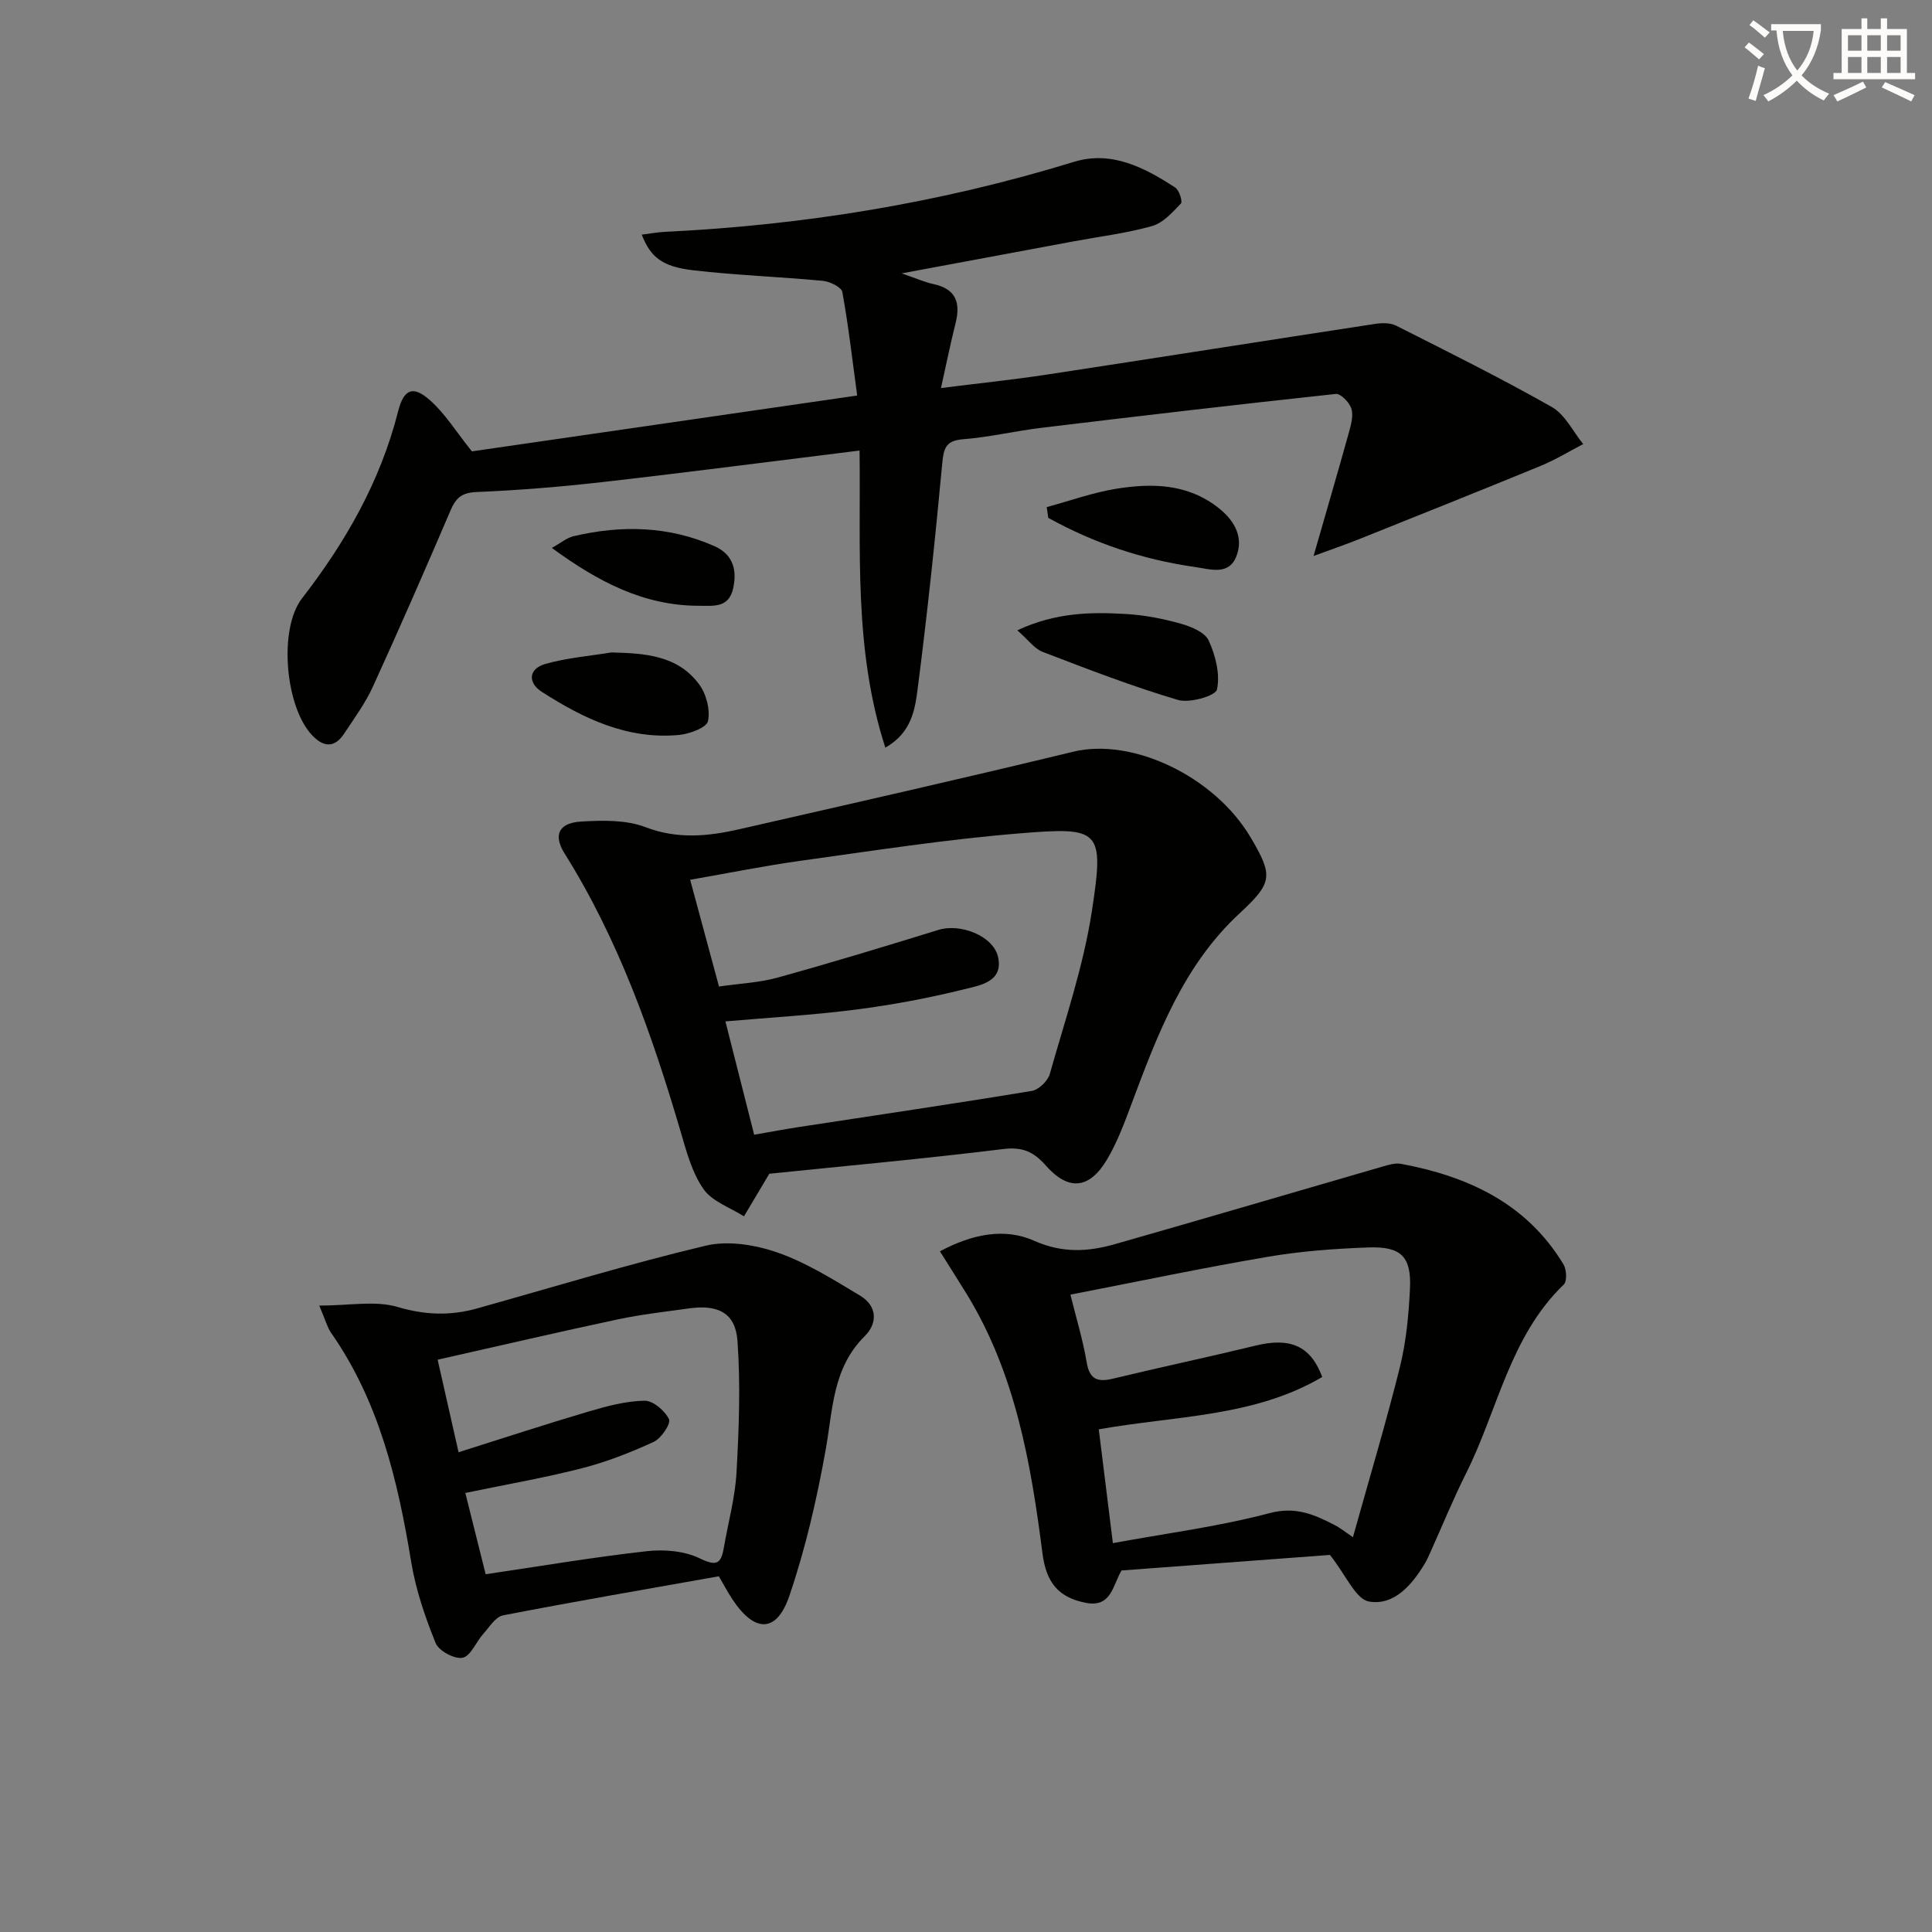 <svg enable-background="new 0 0 400 400" viewBox="0 0 400 400" xmlns="http://www.w3.org/2000/svg"><rect x="0" y="0" width="400" height="400" fill="#808080" stroke="none"/><path d="m362.1 8.8c1.1.8 2.1 1.6 3.1 2.4l-1 1.1c-1.3-1.1-2.3-2-3-2.5zm1.9 4.8c.5.2.9.4 1.4.5-.6 2.3-1.3 4.5-1.9 6.8l-1.5-.5c.8-2.1 1.4-4.3 2-6.8zm-1-9.4c1.3.9 2.4 1.8 3.4 2.5l-1 1.1c-1.4-1.2-2.4-2.1-3.2-2.6zm3.7 2.2v-1.4h10.3v1.2c-.5 3.6-1.8 6.8-4 9.4 1.5 1.6 3.4 2.8 5.7 3.8-.3.4-.7.8-1.1 1.4-2.3-1.1-4.1-2.5-5.6-4.1-1.6 1.6-3.6 3.1-5.9 4.3-.3-.5-.7-.9-1-1.3 2.4-1.1 4.4-2.5 6-4.1-1.9-2.5-3-5.6-3.3-9.3h-1.1zm8.8 0h-6.4c.3 3.3 1.3 6 3 8.2 2-2.3 3.1-5.1 3.4-8.2z" fill="#fcfbfa"/><path d="m385.3 3.8h1.3v2.2h2.8v-2.2h1.3v2.2h4.1v9.1h1.7v1.3h-16.9v-1.3h1.7v-9.1h4.1v-2.2zm.4 13.1.7 1.2c-1.8.9-3.8 1.9-6 2.9-.2-.4-.5-.8-.8-1.3 2.3-1 4.3-1.9 6.1-2.8zm-3.1-6.4h2.8v-3.2h-2.8zm0 4.6h2.8v-3.3h-2.8zm4-4.6h2.8v-3.2h-2.8zm0 4.6h2.8v-3.3h-2.8zm3.7 1.9c2.1.9 4.1 1.8 6.1 2.7l-.7 1.3c-2.2-1.1-4.2-2-6.1-2.9zm3.2-9.7h-2.8v3.2h2.8zm-2.8 7.8h2.8v-3.3h-2.8z" fill="#fcfbfa"/><g fill="#010100"><path d="m177.96 93.28c-18.07 2.23-35.51 4.51-52.98 6.5-8.75 1-17.54 1.72-26.34 2.09-3.07.13-4.27 1.25-5.37 3.83-5.23 12.21-10.55 24.39-16.07 36.47-1.58 3.45-3.87 6.58-5.98 9.76-1.94 2.93-4.19 2.81-6.55.35-5.62-5.85-7.05-22.05-2.15-28.38 9.05-11.69 16.24-24.26 19.9-38.72 1.18-4.65 3.09-5.43 6.6-2.32 3.13 2.77 5.41 6.51 8.68 10.59 25.59-3.71 52.17-7.56 79.77-11.56-1.01-7.44-1.81-14.47-3.07-21.42-.18-1.01-2.55-2.18-4-2.32-8.92-.85-17.89-1.15-26.78-2.18-6.55-.76-8.89-2.68-10.76-7.39 1.71-.21 3.23-.5 4.76-.58 28.83-1.38 57.09-6 84.73-14.49 7.77-2.39 14.61 1.18 20.97 5.32.82.54 1.56 2.9 1.18 3.3-1.74 1.82-3.68 4.02-5.95 4.66-5.24 1.49-10.72 2.15-16.1 3.15-11.41 2.12-22.82 4.25-35.78 6.66 3.11 1.06 4.81 1.84 6.61 2.22 4.7 1.01 5.62 3.91 4.55 8.14-1.04 4.12-1.88 8.3-3.01 13.38 7.92-1 14.96-1.72 21.95-2.79 22.65-3.45 45.28-7.03 67.92-10.49 1.42-.22 3.16-.25 4.38.37 10.81 5.46 21.68 10.86 32.21 16.83 2.74 1.55 4.37 5.06 6.51 7.68-2.93 1.52-5.76 3.26-8.8 4.51-12.55 5.16-25.15 10.19-37.75 15.23-2.78 1.11-5.63 2.08-9.28 3.43 2.72-9.47 5.09-17.55 7.34-25.66.44-1.58.94-3.44.48-4.87-.41-1.27-2.21-3.13-3.22-3.02-20.32 2.18-40.61 4.56-60.9 7.01-5.43.65-10.8 1.94-16.24 2.37-3.59.28-4.04 1.82-4.34 5-1.44 15.53-3.08 31.05-5.07 46.52-.56 4.35-1.23 9.23-6.71 12.33-6.62-20.45-5.05-41.06-5.34-61.51z"/><path d="m159.28 243.01c-2.23 3.74-3.74 6.28-5.25 8.82-2.86-1.82-6.56-3.06-8.36-5.62-2.37-3.38-3.53-7.73-4.72-11.81-5.91-20.13-12.85-39.81-24.07-57.72-2.37-3.77-1.25-6.32 3.49-6.59 4.42-.26 9.26-.37 13.26 1.16 6.63 2.54 12.94 1.91 19.4.44 23.08-5.27 46.18-10.48 69.19-16.06 12.12-2.94 29.16 4.98 36.73 17.78 4.71 7.96 4.49 9.39-2.33 15.71-11.65 10.8-17.01 25.15-22.38 39.51-1.45 3.87-2.91 7.83-5 11.36-3.66 6.2-7.98 6.67-12.72 1.32-2.55-2.89-4.85-3.9-8.84-3.41-16.5 2.03-33.04 3.53-48.4 5.11zm-3.14-8.08c3.49-.6 6.4-1.15 9.33-1.6 16.06-2.46 32.13-4.82 48.16-7.47 1.43-.24 3.32-2.06 3.72-3.51 3.15-11.15 6.95-22.25 8.7-33.64 2.62-17.08 1.79-17.54-15.18-16.15-15.03 1.23-29.98 3.56-44.94 5.63-7.63 1.06-15.2 2.59-23.04 3.96 2.09 7.73 3.98 14.73 5.97 22.1 4.32-.63 8.35-.8 12.14-1.85 11.16-3.09 22.25-6.46 33.31-9.88 4.49-1.39 11.41 1.21 12.35 5.71 1.06 5.07-3.83 5.79-7 6.58-7.38 1.83-14.9 3.24-22.45 4.21-8.84 1.14-17.76 1.64-27.02 2.45 2.02 7.94 3.96 15.59 5.95 23.46z"/><path d="m194.6 259.07c6.89-3.68 13.52-4.86 19.52-2.18 5.83 2.6 11.15 2.28 16.7.7 18.48-5.26 36.91-10.71 55.37-16.05 1.25-.36 2.66-.8 3.87-.58 13.88 2.59 26 8.17 33.64 20.81.65 1.07.77 3.5.06 4.18-11.19 10.77-13.66 26.01-20.24 39.12-2.68 5.34-4.93 10.89-7.39 16.34-.34.76-.68 1.53-1.1 2.24-2.67 4.48-6.4 8.83-11.59 7.93-2.76-.48-4.74-5.43-8.09-9.65-13.18.98-28.19 2.1-43.15 3.22-1.84 3.1-2.1 7.72-7.38 6.7-5.72-1.1-8.22-4.24-8.99-10.26-2.4-18.68-5.59-37.16-15.65-53.62-1.72-2.79-3.48-5.55-5.58-8.9zm85.51 59.19c3.43-12.29 6.86-23.7 9.73-35.25 1.3-5.26 1.82-10.79 2.08-16.22.31-6.61-1.82-8.76-8.58-8.52-6.95.25-13.96.76-20.81 1.93-13.52 2.3-26.94 5.13-40.91 7.84 1.25 5.05 2.61 9.47 3.36 13.99.61 3.66 2.31 4.16 5.52 3.39 9.82-2.37 19.71-4.46 29.52-6.84 7.07-1.72 11.34.04 13.73 6.51-14.13 8.33-30.4 8-46.26 10.84.96 7.71 1.89 15.21 2.92 23.56 11.09-2.04 21.94-3.43 32.42-6.21 5.4-1.43 9.25.27 13.46 2.45 1.15.57 2.16 1.41 3.82 2.53z"/><path d="m66.1 270.31c6.27 0 11.57-1.08 16.16.27 5.69 1.68 10.92 1.88 16.43.34 15.8-4.42 31.5-9.23 47.44-13.02 4.64-1.1 10.3-.17 14.92 1.45 5.99 2.1 11.54 5.61 17.04 8.91 3.53 2.12 3.66 5.69.92 8.4-6.66 6.6-6.56 15.15-8.06 23.48-1.83 10.23-4.18 20.47-7.53 30.29-2.64 7.73-7.21 7.64-11.81.65-.99-1.5-1.83-3.1-2.78-4.73-15 2.67-29.87 5.22-44.67 8.09-1.57.31-2.86 2.44-4.13 3.87-1.48 1.66-2.58 4.57-4.26 4.91-1.66.33-4.92-1.42-5.57-3.03-2.19-5.42-4.13-11.08-5.07-16.83-2.77-16.85-6.64-33.22-16.64-47.5-.72-1.06-1.04-2.39-2.39-5.55zm34.45 55.62c11.44-1.69 22.35-3.54 33.33-4.77 3.61-.41 7.81-.06 10.99 1.48 3.42 1.65 4.4 1.21 4.98-2.14.9-5.23 2.35-10.42 2.64-15.68.5-9.07.85-18.22.19-27.25-.42-5.76-4.05-7.52-10.03-6.68-4.92.69-9.88 1.24-14.73 2.27-12.3 2.62-24.55 5.48-37.31 8.35 1.42 6.3 2.79 12.36 4.33 19.16 9.33-2.94 18.11-5.83 26.96-8.44 3.76-1.11 7.68-2.16 11.54-2.23 1.76-.03 4.23 2.08 5.07 3.84.43.91-1.62 3.97-3.18 4.69-4.8 2.21-9.79 4.16-14.9 5.47-7.81 2-15.79 3.37-24.09 5.1 1.5 5.98 2.92 11.68 4.21 16.83z"/><path d="m210.62 130.5c8.07-3.75 15.34-3.8 22.6-3.37 3.79.22 7.6.97 11.26 2 2.14.6 4.99 1.78 5.77 3.49 1.41 3.09 2.4 6.98 1.71 10.13-.29 1.33-5.67 2.88-8.09 2.16-9.48-2.81-18.74-6.39-27.99-9.94-1.68-.63-2.92-2.42-5.26-4.47z"/><path d="m216.71 104.99c4.78-1.29 9.49-3 14.35-3.79 7.48-1.21 14.89-1.09 21.32 4.04 3.36 2.68 5.12 6.14 3.57 10-1.59 3.95-5.37 2.61-8.69 2.13-10.74-1.54-20.79-4.93-30.22-10.15-.11-.73-.22-1.48-.33-2.23z"/><path d="m126.58 135.08c6.91.18 13.68.56 18.16 6.59 1.49 2 2.34 5.28 1.84 7.63-.28 1.35-3.8 2.65-5.96 2.86-10.66 1.01-19.8-3.37-28.44-8.92-3-1.93-2.72-4.8.74-5.78 4.42-1.26 9.09-1.63 13.66-2.38z"/><path d="m114.25 113.44c1.91-1.06 3.11-2.1 4.48-2.42 9.93-2.34 19.74-2.13 29.2 2.06 3.77 1.67 4.72 4.83 3.87 8.71-.9 4.13-4.09 3.62-7.08 3.63-11.52 0-20.98-5.05-30.47-11.98z"/></g></svg>
